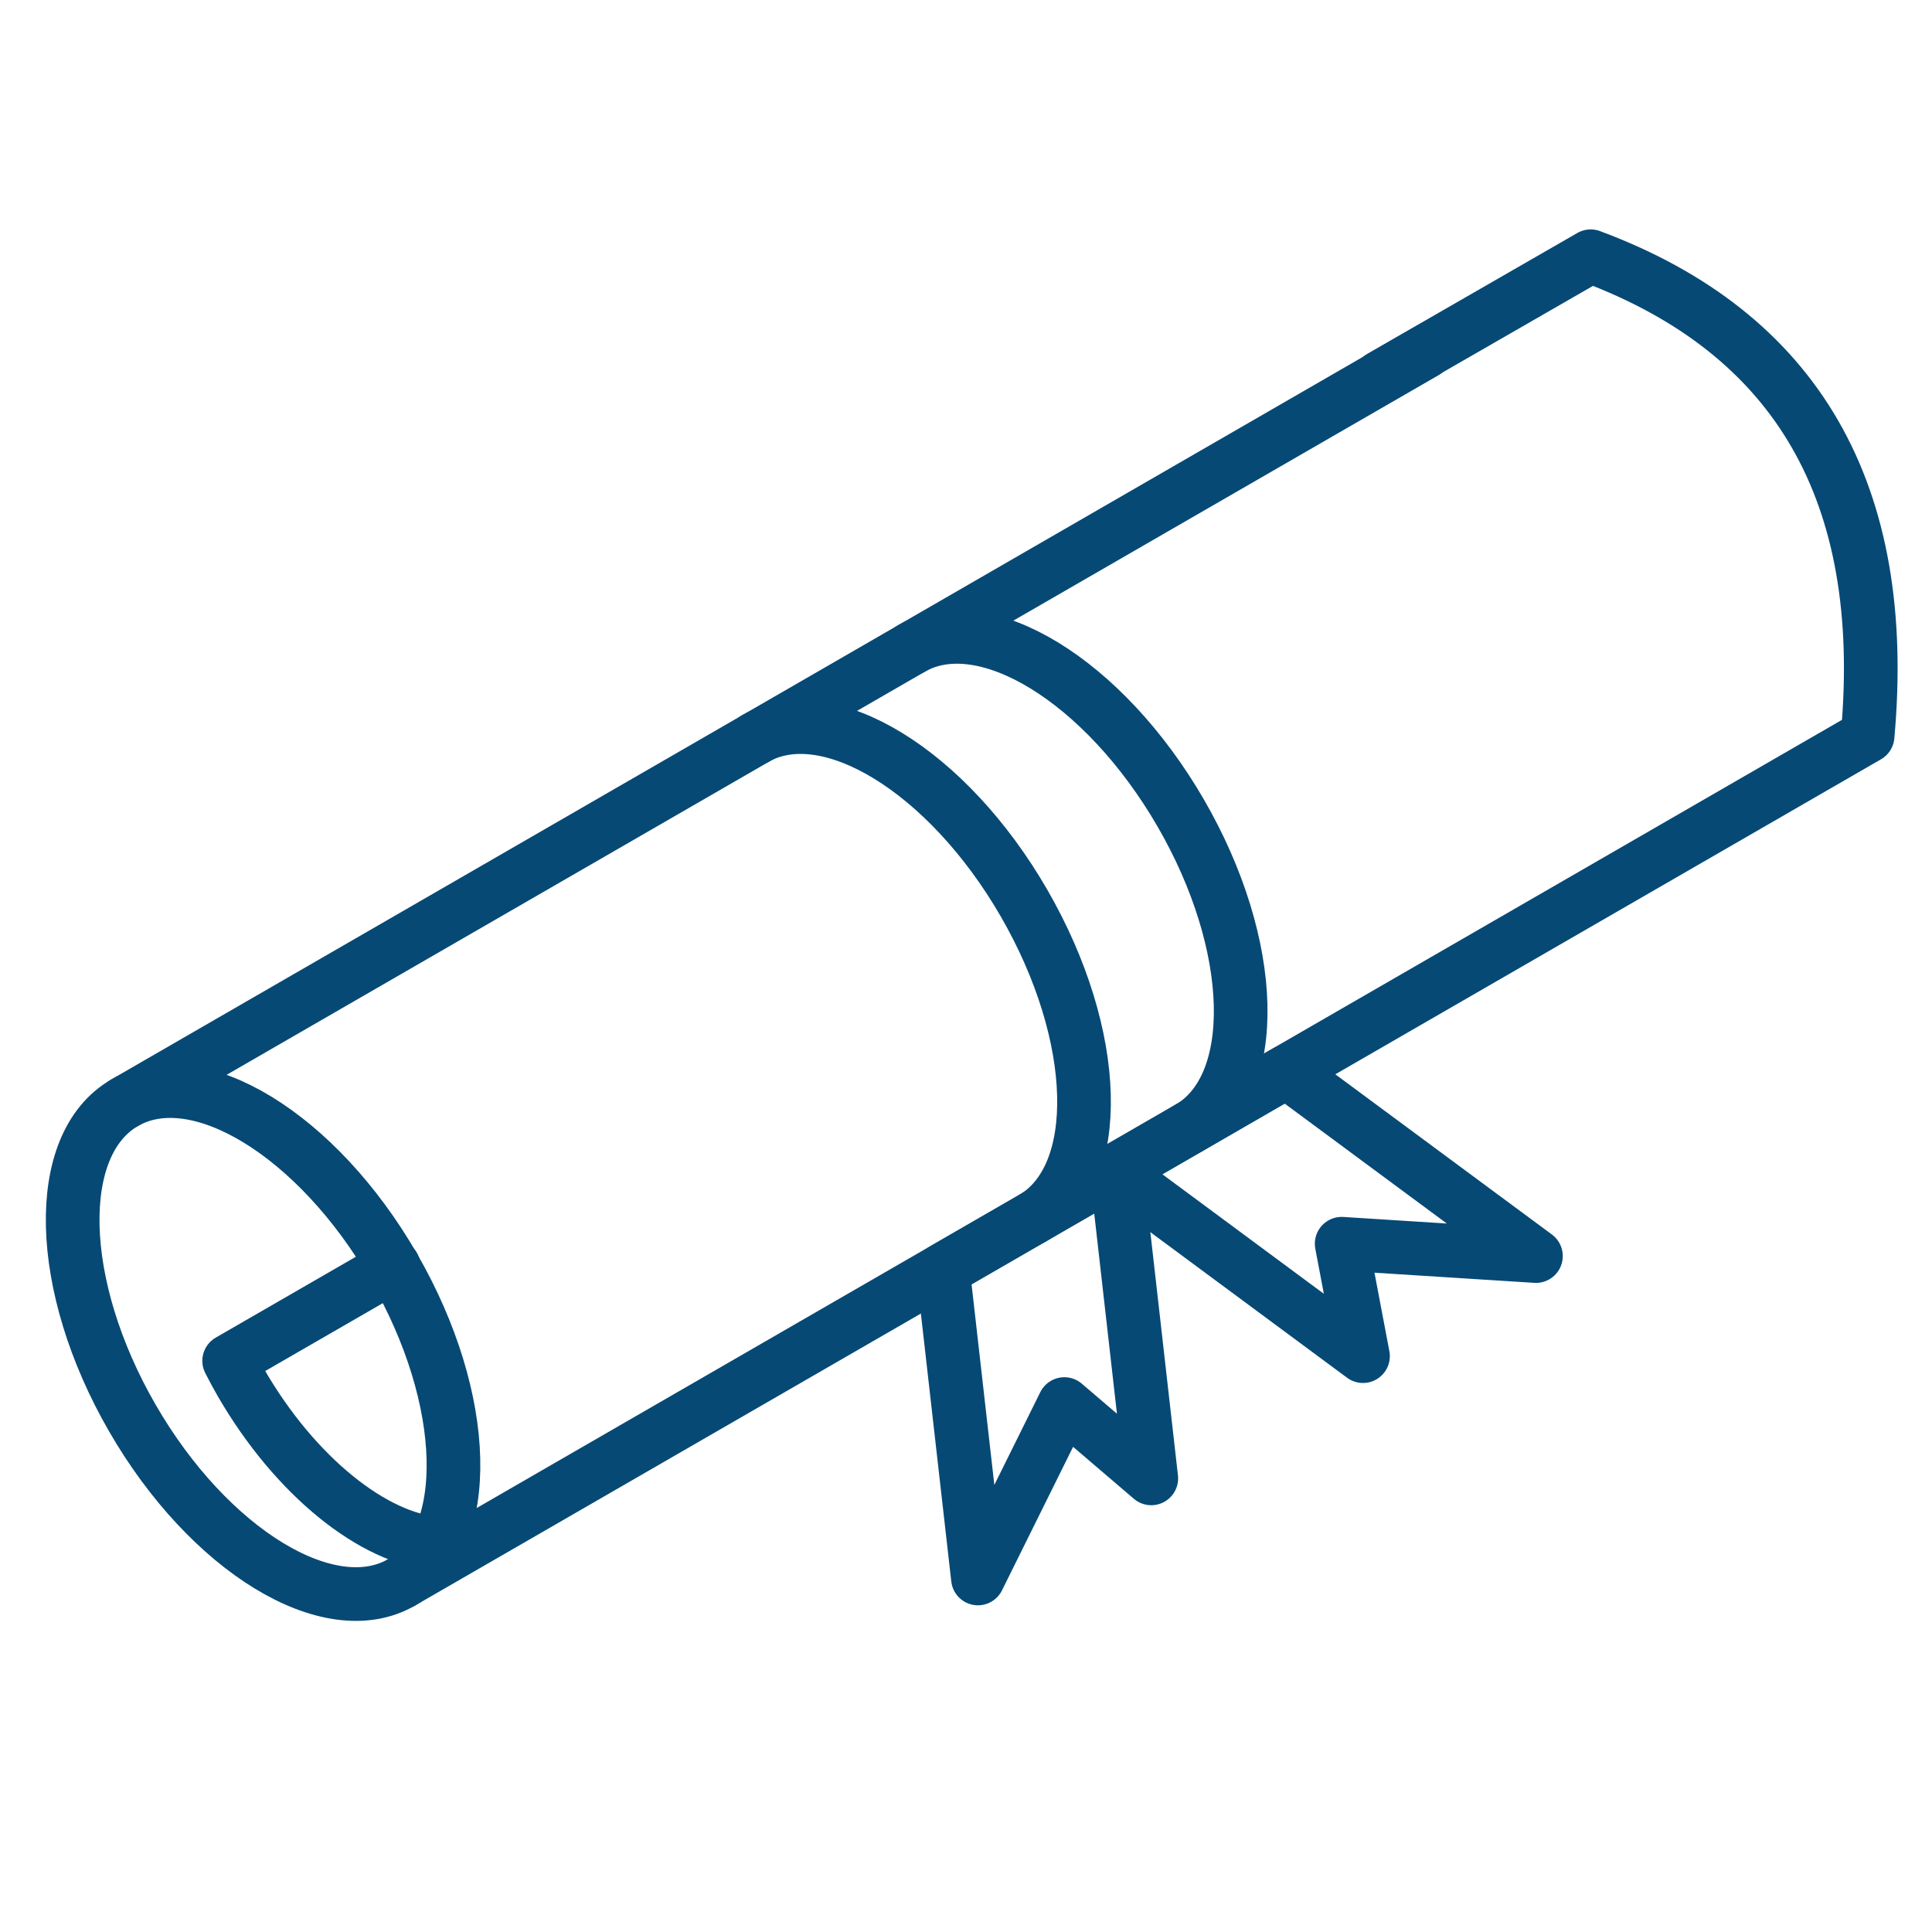 <svg id="Layer_1" data-name="Layer 1" xmlns="http://www.w3.org/2000/svg" viewBox="0 0 144 144"><defs><style>.cls-1{fill:none;stroke:#074975;stroke-linecap:round;stroke-linejoin:round;stroke-width:4px;}</style></defs><g id="Group_289" data-name="Group 289"><ellipse id="Ellipse_25" data-name="Ellipse 25" class="cls-1" cx="19.61" cy="100.07" rx="11.25" ry="20.64" transform="translate(-47.41 23.21) rotate(-30)"/><path id="Path_155" data-name="Path 155" class="cls-1" d="M67.92,48.34C73.3,45.23,82.28,50.72,88,60.59s6,20.4.58,23.5"/><path id="Path_156" data-name="Path 156" class="cls-1" d="M56.27,55.06c5.38-3.1,14.36,2.38,20.06,12.26s6,20.39.59,23.5"/><path id="Path_157" data-name="Path 157" class="cls-1" d="M29.93,117.94,139.2,54.86q2.46-27.16-20.64-35.76l-15.64,9"/><line id="Line_61" data-name="Line 61" class="cls-1" x1="9.29" y1="82.19" x2="106.24" y2="26.22"/><path id="Path_158" data-name="Path 158" class="cls-1" d="M32.59,115.06c-4.72-.36-10.58-5-14.63-12-.31-.54-.6-1.08-.88-1.63l0,0,12.25-7.07"/><path id="Path_159" data-name="Path 159" class="cls-1" d="M85.81,110.19l-6.48-5.54-6.44,13-2.61-23L83.2,87.19Z"/><path id="Path_160" data-name="Path 160" class="cls-1" d="M101.59,101.08,100,92.7l14.48.92L95.89,79.87,83,87.32Z"/></g></svg>